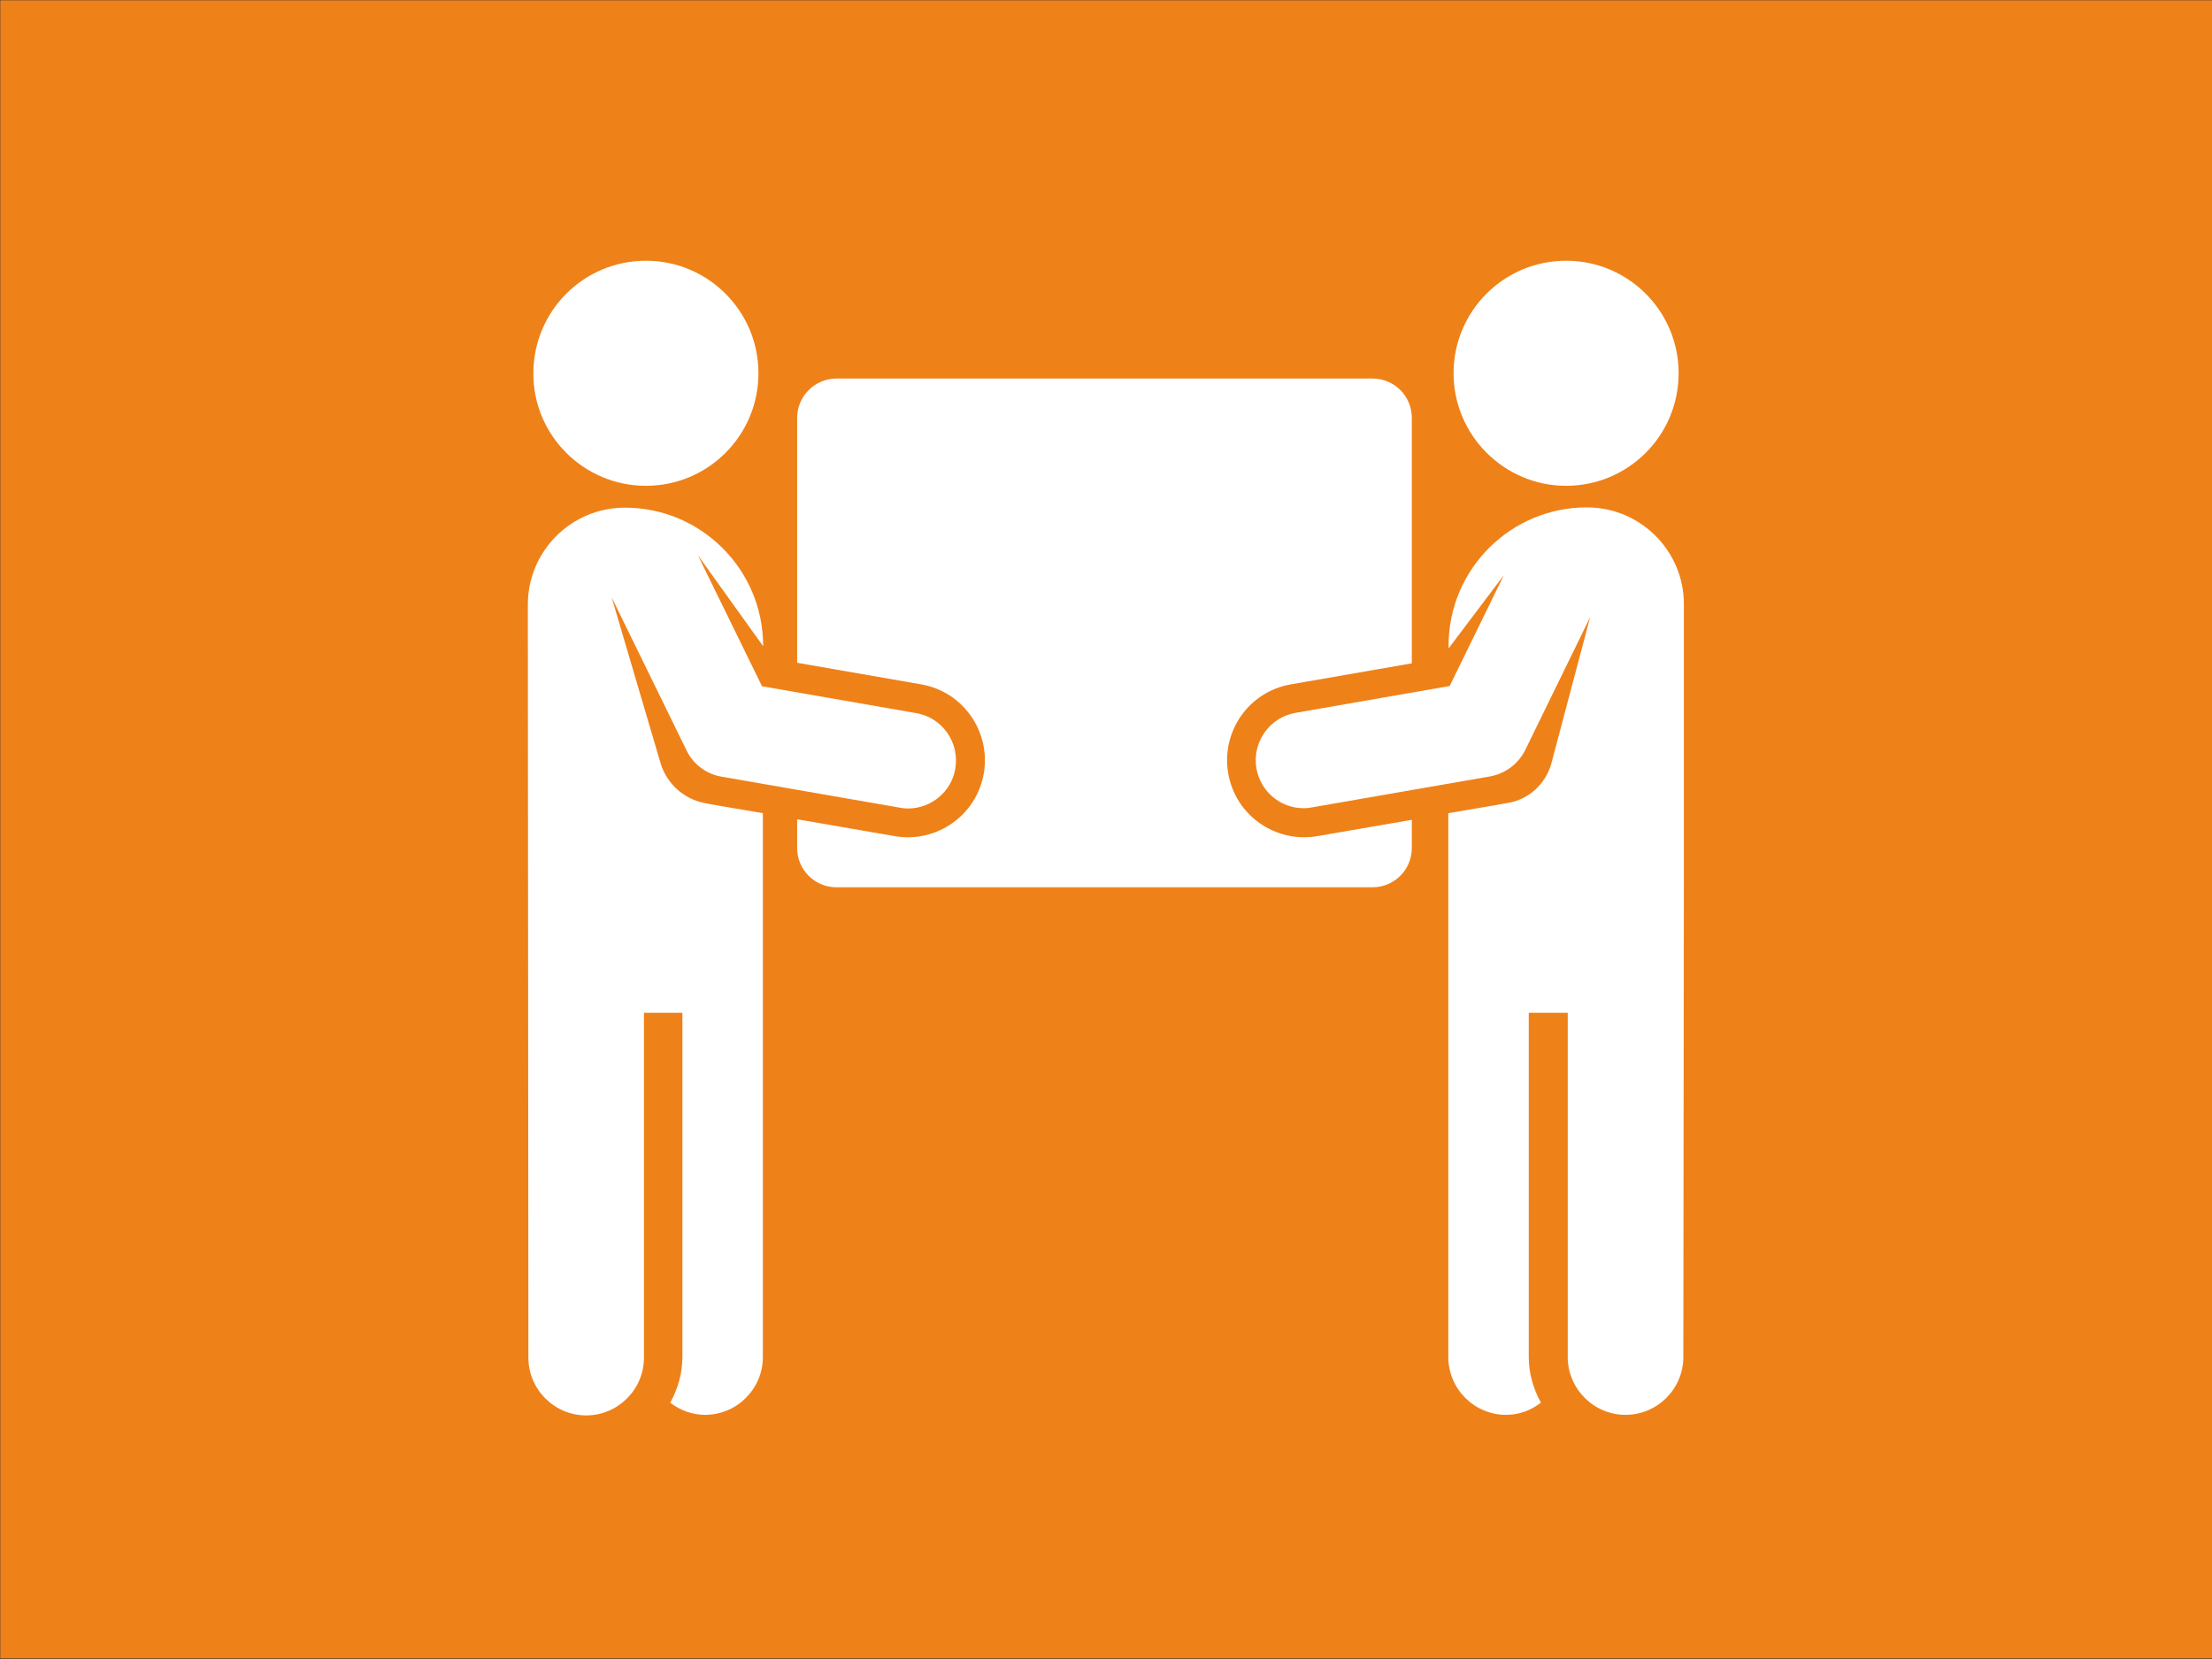 <?xml version="1.0" encoding="utf-8"?>
<!-- Generator: Adobe Illustrator 20.1.0, SVG Export Plug-In . SVG Version: 6.00 Build 0)  -->
<svg version="1.1" id="Ebene_1" xmlns="http://www.w3.org/2000/svg" xmlns:xlink="http://www.w3.org/1999/xlink" x="0px" y="0px"
	 viewBox="0 0 800 600" style="enable-background:new 0 0 800 600;" xml:space="preserve">
<rect x="0" y="0" width="800" height="600" fill="#333333" stroke="none"/>
<style type="text/css">
	.st0{fill:#EF8119;}
	.st1{fill:#FFFFFF;}
</style>
<g id="Ebene_19">
	<rect x="0.1" y="0.1" class="st0" width="800.3" height="599.7"/>
</g>
<g id="Hilfslinien">
</g>
<g id="Entruempeln_Maenner_tragen_Box">
	<g id="XMLID_140_">
		<path id="XMLID_145_" class="st1" d="M444.2,279.7c-2.6-15.2,7.5-29.6,22.7-32.2l43.7-7.6v-88.8c0-7.9-6.4-14.2-14.2-14.2H302.5
			c-7.8,0-14.2,6.4-14.2,14.2v88.6l44.8,7.8c15.2,2.6,25.3,17.1,22.7,32.2c-2.6,15.2-17.1,25.3-32.2,22.7l-35.3-6.1v10.4
			c0,7.9,6.4,14.2,14.2,14.2h193.9c7.9,0,14.2-6.4,14.2-14.2v-10.2l-34.2,5.9C461.3,305,446.8,294.9,444.2,279.7z"/>
		<path id="XMLID_144_" class="st1" d="M255.2,290.5c-8-1.4-14.1-7.2-16.3-14.5l-17.7-60l27.1,55.4c2.4,5,7.2,8.6,12.7,9.5
			l64.4,11.2c1,0.2,2,0.3,3,0.3c8.3,0,15.7-6,17.1-14.4c1.6-9.5-4.7-18.5-14.2-20.1l-55.7-9.7l-23.2-47.4l23.6,32.9v-0.1
			c0-27.6-22.4-50-50-50c-19.4,0-35.1,15.7-35.1,35.1l0.2,272.3c0,11.5,9.4,20.9,20.9,20.9s20.9-9.4,20.9-20.9V366.3h13.9v124.5
			c0,6-1.7,11.6-4.4,16.5c3.5,2.7,7.9,4.4,12.6,4.4c11.5,0,20.9-9.4,20.9-20.9V294.1l-17-2.9L255.2,290.5z"/>
		<path id="XMLID_143_" class="st1" d="M233.6,175.7c22.5,0,40.7-18.2,40.7-40.7s-18.2-40.7-40.7-40.7s-40.7,18.2-40.7,40.7
			C192.8,157.4,211.1,175.7,233.6,175.7z"/>
		<path id="XMLID_142_" class="st1" d="M573.9,183.5c-27.6,0-50,22.4-50,50v1l20-26.5l-19.6,40.1l-55.7,9.7
			c-9.5,1.6-15.8,10.7-14.2,20.1c1.5,8.5,8.8,14.4,17.1,14.4c1,0,2-0.1,3-0.3l64.4-11.2c5.5-1,10.2-4.5,12.7-9.5l23.5-48.1l-14,52.8
			c-2.1,7.7-8.4,13.2-15.8,14.4l-4.5,0.8l-17,2.9v196.7c0,11.5,9.4,20.9,20.9,20.9c4.8,0,9.1-1.7,12.6-4.4
			c-2.7-4.9-4.4-10.5-4.4-16.5V366.3H567v124.5c0,11.5,9.4,20.9,20.9,20.9s20.9-9.4,20.9-20.9L609,313v-94.5
			C609,199.2,593.3,183.5,573.9,183.5z"/>
		<path id="XMLID_141_" class="st1" d="M566.4,175.7c22.5,0,40.7-18.2,40.7-40.7s-18.2-40.7-40.7-40.7s-40.7,18.2-40.7,40.7
			C525.7,157.4,544,175.7,566.4,175.7z"/>
	</g>
</g>
</svg>
